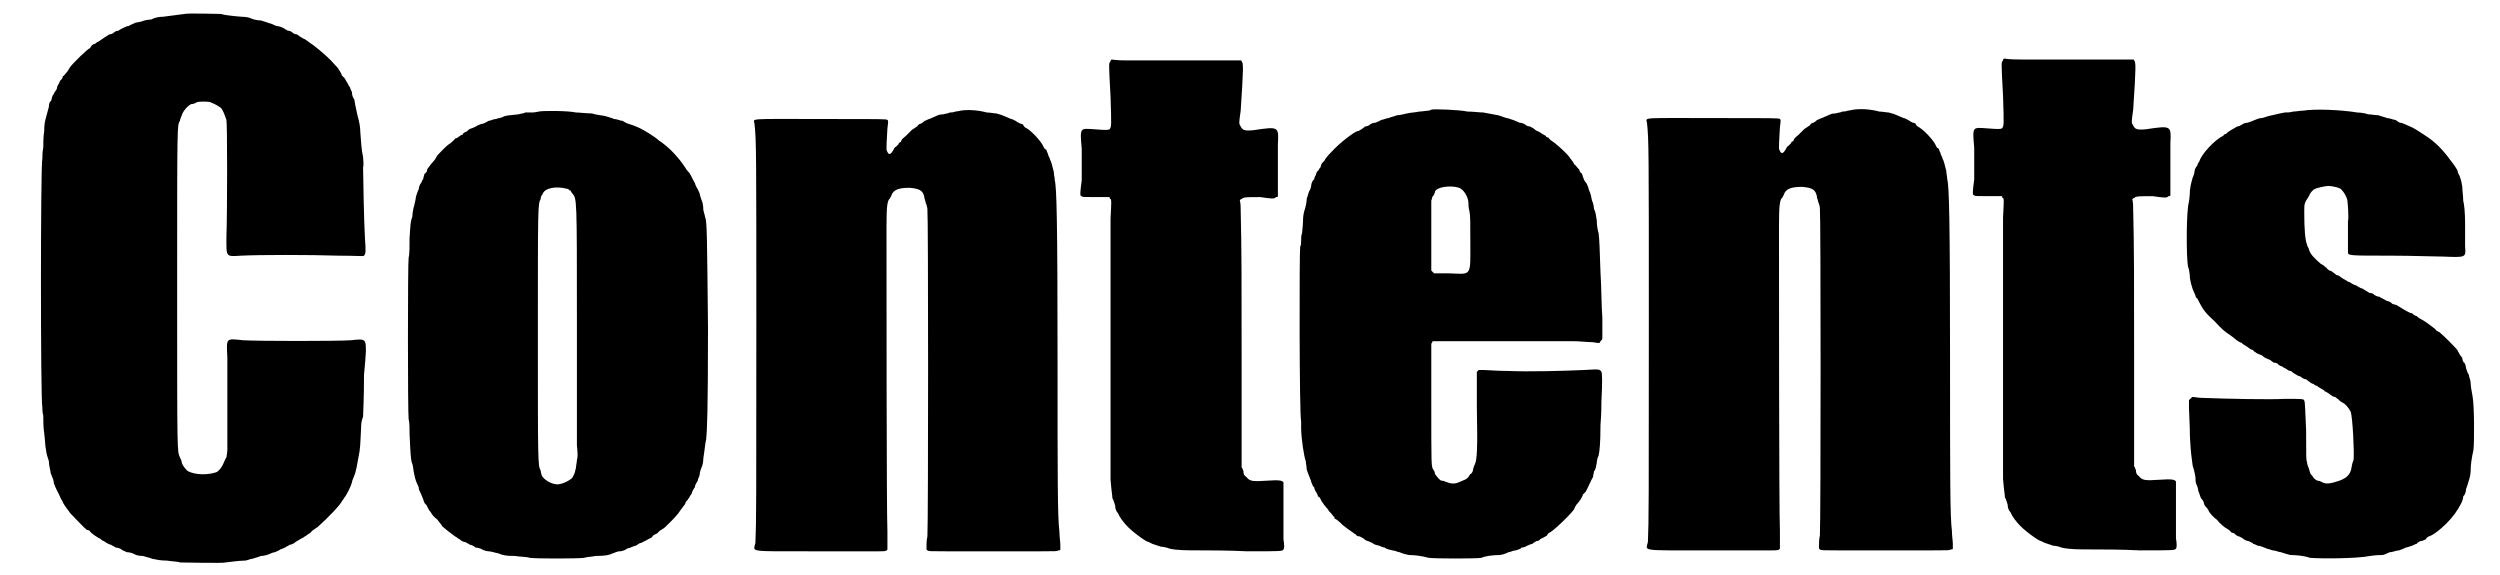 <?xml version='1.0' encoding='utf-8'?>
<svg xmlns="http://www.w3.org/2000/svg" xmlns:xlink="http://www.w3.org/1999/xlink" width="265px" height="61px" viewBox="0 0 2658 619" version="1.1">
<defs>
<path id="gl7945" d="M 183 15 C 176 16 167 17 160 18 C 155 18 151 19 147 21 C 144 21 139 22 137 23 C 134 24 130 24 129 25 C 127 26 124 27 123 28 C 120 28 118 30 117 30 C 115 31 113 32 112 33 C 110 33 108 34 107 35 C 106 36 104 37 102 37 C 99 39 94 42 90 45 C 89 45 88 46 87 47 C 86 47 84 48 83 49 C 82 51 81 52 81 52 C 79 52 62 69 60 72 C 59 73 58 76 56 78 C 55 79 53 82 52 82 C 52 84 51 85 49 87 C 49 88 47 91 46 93 C 46 95 45 97 44 98 C 43 99 42 102 41 103 C 40 105 40 108 39 109 C 38 109 37 112 37 115 C 36 118 35 123 34 126 C 33 130 32 133 32 141 C 31 147 31 155 31 159 C 30 163 30 169 30 171 C 28 175 28 432 30 438 C 30 439 30 444 31 447 C 31 451 31 460 32 466 C 33 473 33 481 34 484 C 34 487 36 493 37 496 C 37 501 39 507 39 509 C 40 512 42 516 42 517 C 42 521 46 528 48 532 C 49 534 50 537 51 538 C 53 543 55 545 60 552 C 64 556 75 568 78 570 C 79 570 81 571 81 571 C 81 573 91 579 91 579 C 92 579 93 580 94 581 C 96 582 98 583 99 584 C 101 585 103 586 104 586 C 105 587 108 588 109 589 C 111 589 114 590 115 591 C 116 592 119 593 121 594 C 124 594 127 595 129 596 C 130 597 134 598 138 598 C 141 599 146 600 148 601 C 153 602 157 603 164 603 C 170 604 176 604 178 605 C 181 605 226 606 227 605 C 228 605 241 603 248 603 C 250 603 254 601 256 601 C 259 600 263 599 265 598 C 268 598 272 597 274 596 C 276 595 279 594 280 594 C 282 593 285 592 286 591 C 286 591 289 590 291 589 C 292 588 295 587 296 586 C 297 586 300 585 301 584 C 302 583 304 582 304 582 C 306 581 307 580 309 579 C 310 579 312 577 314 576 C 315 575 317 574 317 574 C 317 574 319 573 320 571 C 322 570 324 568 326 567 C 336 558 350 544 353 538 C 354 537 355 535 355 535 C 357 533 362 523 363 519 C 363 518 364 515 365 513 C 366 510 367 510 370 492 C 372 483 372 478 373 457 C 373 454 374 451 375 448 C 375 444 376 430 376 403 C 377 393 378 381 378 378 C 378 365 378 364 362 366 C 346 367 264 367 246 366 C 227 364 228 363 229 385 C 229 405 229 477 229 484 C 229 487 228 491 228 492 C 227 493 226 496 225 498 C 224 501 220 507 217 508 C 208 511 195 511 187 507 C 185 506 181 501 180 498 C 180 496 179 494 178 492 C 175 485 175 490 175 310 C 175 130 175 135 178 130 C 178 129 179 126 180 124 C 181 120 186 114 190 112 C 192 112 195 111 196 110 C 199 109 208 109 211 110 C 218 113 219 114 222 116 C 224 118 226 123 228 129 C 229 133 229 227 228 255 C 228 277 227 276 244 275 C 263 274 318 274 348 275 C 370 275 375 276 376 275 C 378 273 378 270 377 256 C 376 241 375 187 375 180 C 376 177 375 172 375 169 C 373 160 373 153 372 142 C 372 137 371 132 370 128 C 369 125 368 119 367 115 C 366 111 366 107 365 106 C 364 105 363 102 363 99 C 362 97 361 95 361 94 C 360 93 359 91 358 89 C 357 88 356 85 355 84 C 355 84 353 82 352 81 C 352 79 350 77 349 75 C 348 73 345 70 344 69 C 340 64 331 56 322 49 C 316 45 314 43 312 42 C 311 42 309 40 308 40 C 307 39 305 38 304 37 C 302 37 300 36 299 35 C 298 34 296 33 294 33 C 292 32 291 31 289 30 C 289 30 285 28 282 28 C 279 27 276 25 274 25 C 272 24 268 23 265 22 C 262 22 257 21 255 20 C 253 19 249 18 244 18 C 232 17 225 16 222 15 C 218 15 187 14 183 15 z" fill="black"/><!-- width=388 height=619 -->
<path id="gl3845" d="M 157 11 C 156 11 153 12 150 12 C 147 12 144 12 142 12 C 142 13 138 13 135 14 C 126 15 121 15 118 17 C 116 18 113 18 111 19 C 108 19 105 21 103 21 C 101 22 98 24 97 24 C 96 24 93 25 91 26 C 90 27 87 28 85 29 C 84 29 82 30 81 31 C 80 32 79 33 78 33 C 76 34 75 35 75 36 C 74 36 72 37 71 38 C 70 39 68 40 67 40 C 66 42 64 43 62 45 C 57 48 51 55 48 58 C 47 60 46 61 45 63 C 43 65 39 70 37 73 C 37 75 36 77 34 78 C 34 79 33 81 33 82 C 33 84 31 85 31 87 C 30 88 28 91 28 94 C 27 96 26 99 25 102 C 25 103 24 108 23 112 C 22 115 21 121 21 124 C 19 129 19 132 18 147 C 18 156 18 165 17 168 C 16 174 16 335 17 342 C 18 345 18 352 18 358 C 19 377 19 386 21 390 C 22 393 22 397 23 401 C 24 406 25 409 26 411 C 27 413 28 415 28 417 C 28 418 30 421 31 424 C 32 426 33 429 33 429 C 33 430 34 431 34 432 C 35 433 37 435 37 436 C 38 438 39 440 40 441 C 41 442 42 444 42 444 C 42 444 44 447 48 450 C 50 453 53 456 53 457 C 53 457 60 463 63 465 C 64 466 66 467 67 468 C 67 468 69 469 70 470 C 72 471 73 472 73 472 C 74 473 76 474 78 474 C 79 475 82 476 83 477 C 84 477 87 478 89 480 C 91 480 95 481 96 482 C 98 483 101 484 103 484 C 106 484 111 486 113 486 C 118 488 120 489 131 489 C 138 490 145 490 147 491 C 153 492 199 492 206 491 C 208 490 214 490 218 489 C 229 489 233 488 237 486 C 238 486 241 484 244 484 C 246 484 250 483 252 481 C 253 481 256 480 258 479 C 260 478 262 478 263 477 C 264 476 266 475 267 475 C 269 474 271 473 273 472 C 275 471 276 470 277 470 C 277 470 279 469 280 467 C 282 466 283 465 284 465 C 284 465 285 464 287 462 C 289 461 290 460 290 460 C 291 460 294 457 297 454 C 303 448 306 445 310 439 C 311 438 312 436 313 435 C 313 435 315 433 315 431 C 316 430 318 428 318 427 C 319 427 319 425 320 424 C 321 423 322 421 322 420 C 323 418 324 416 325 415 C 325 412 327 410 328 408 C 328 406 330 403 330 402 C 330 400 331 396 332 394 C 333 392 334 388 334 384 C 336 371 336 367 337 364 C 338 355 339 334 339 244 C 338 148 338 129 336 125 C 336 124 335 121 334 117 C 334 112 333 108 332 106 C 331 103 330 100 330 99 C 329 97 328 94 327 93 C 326 91 325 89 325 88 C 324 87 321 80 319 77 C 318 76 316 74 315 72 C 308 61 297 49 286 42 C 282 38 270 31 266 29 C 264 28 261 27 259 26 C 256 25 253 24 253 24 C 252 24 249 22 247 21 C 245 21 241 19 238 19 C 236 18 232 17 229 16 C 226 15 220 15 214 13 C 208 13 201 12 197 12 C 189 10 160 10 157 11 M 187 94 C 189 94 190 96 191 96 C 192 97 192 98 193 99 C 198 105 198 102 198 239 C 198 318 198 362 198 370 C 199 380 199 382 198 386 C 198 388 197 392 197 394 C 196 398 196 400 193 405 C 190 408 182 412 177 412 C 171 412 162 407 160 402 C 160 401 159 399 159 397 C 156 392 156 390 156 250 C 156 111 156 111 159 105 C 159 103 160 101 161 100 C 163 93 176 91 187 94 z" fill="black"/><!-- width=354 height=505 -->
<path id="gl7946" d="M 236 4 C 235 4 232 5 230 5 C 228 6 225 6 224 6 C 223 7 220 7 217 8 C 213 8 211 9 209 10 C 207 11 204 12 202 13 C 201 13 198 15 197 15 C 196 16 195 17 193 18 C 192 18 190 19 189 21 C 187 22 186 23 186 23 C 186 23 184 24 183 25 C 181 27 178 30 177 31 C 175 33 173 34 172 36 C 172 37 171 38 171 38 C 170 38 169 39 169 40 C 168 41 167 42 166 43 C 165 43 164 45 163 47 C 160 52 158 52 156 46 C 156 43 156 38 157 23 C 158 15 158 15 157 14 C 156 13 151 13 86 13 C 6 13 13 12 14 18 C 16 36 16 48 16 234 C 16 423 16 447 15 469 C 13 479 5 478 80 478 C 115 478 146 478 148 478 C 154 478 156 478 157 476 C 157 475 157 466 157 457 C 156 439 156 175 156 129 C 156 106 157 102 159 99 C 160 99 160 97 161 96 C 163 89 169 87 181 87 C 192 88 196 90 197 99 C 198 101 198 104 199 105 C 199 106 200 108 200 110 C 201 116 201 445 200 462 C 199 466 199 471 199 476 C 199 476 200 477 200 477 C 202 478 202 478 219 478 C 242 478 299 478 322 478 C 339 478 339 478 341 477 C 342 477 343 477 343 476 C 343 474 343 472 343 471 C 343 468 342 462 342 457 C 340 441 340 400 340 277 C 340 121 339 86 337 79 C 337 76 336 73 336 70 C 334 62 333 58 332 57 C 332 56 331 54 330 52 C 330 50 328 48 328 46 C 327 46 325 44 325 43 C 322 36 310 24 305 22 C 304 21 303 20 303 19 C 303 19 301 18 300 18 C 298 17 296 16 295 15 C 294 15 292 13 290 13 C 288 12 285 11 283 10 C 281 9 278 8 274 7 C 272 7 267 6 264 6 C 253 3 242 3 236 4 z" fill="black"/><!-- width=355 height=486 -->
<path id="gl4097" d="M 46 20 C 44 22 44 21 46 58 C 47 90 47 90 45 93 C 43 94 41 94 28 93 C 13 92 13 91 15 114 C 15 127 15 135 15 148 C 13 163 13 165 15 165 C 15 166 18 166 30 166 C 35 166 40 166 45 166 C 45 167 45 168 46 168 C 47 169 47 170 46 189 C 46 216 46 449 46 470 C 47 483 48 487 48 490 C 49 491 50 495 51 498 C 51 501 52 504 54 506 C 55 508 56 510 56 510 C 56 510 57 511 58 513 C 59 514 61 517 63 519 C 67 524 84 537 87 537 C 87 537 89 538 91 539 C 94 540 97 541 100 542 C 102 542 107 543 109 544 C 117 546 128 546 143 546 C 151 546 174 546 193 547 C 229 547 231 547 232 545 C 233 544 233 540 232 534 C 232 528 232 513 232 499 C 232 484 232 474 232 473 C 231 471 228 470 215 471 C 199 472 196 472 192 467 C 189 465 189 463 189 461 C 188 459 188 457 187 457 C 187 456 187 421 187 349 C 187 253 187 222 186 181 C 186 177 186 173 185 169 C 186 169 186 168 187 168 C 189 166 192 166 207 166 C 221 168 222 168 224 166 C 225 166 226 166 226 165 C 226 164 226 162 226 161 C 226 158 226 148 226 139 C 226 127 226 117 226 109 C 227 90 227 90 200 94 C 190 95 188 94 186 90 C 184 87 184 87 186 73 C 189 27 189 22 187 20 C 187 19 186 19 186 19 C 179 19 172 19 165 19 C 133 19 88 19 66 19 C 60 19 54 19 47 18 C 46 19 46 19 46 20 z" fill="black"/><!-- width=244 height=558 -->
<path id="gl3842" d="M 162 13 C 162 13 160 14 159 14 C 157 14 152 15 149 15 C 145 16 140 16 136 17 C 132 18 127 19 125 19 C 123 20 118 21 116 22 C 114 22 110 24 108 24 C 107 25 104 26 102 27 C 100 27 97 28 96 29 C 95 30 93 31 91 31 C 90 32 88 33 87 34 C 85 35 84 36 83 36 C 80 36 63 49 55 58 C 49 64 49 65 48 66 C 48 67 46 69 45 70 C 44 71 43 73 43 75 C 42 75 41 78 40 79 C 39 79 38 82 38 83 C 37 84 36 87 36 88 C 34 89 34 91 33 93 C 33 95 32 99 31 100 C 30 102 29 106 28 109 C 28 112 27 117 26 120 C 25 123 24 127 24 133 C 24 138 23 144 23 146 C 22 148 22 151 22 154 C 22 157 22 159 21 160 C 20 164 20 342 22 348 C 22 349 22 353 22 355 C 22 366 25 386 27 391 C 27 393 28 397 28 400 C 29 403 30 406 31 408 C 31 409 33 412 33 414 C 34 415 34 418 36 419 C 36 420 37 423 38 424 C 39 426 40 427 40 429 C 41 429 42 430 43 432 C 44 435 49 441 51 443 C 51 444 53 446 55 448 C 56 450 58 451 58 452 C 58 453 58 453 58 453 C 59 453 61 454 67 460 C 72 464 75 466 78 468 C 79 469 81 470 81 470 C 81 471 83 472 85 472 C 87 473 89 474 90 475 C 91 476 93 477 94 477 C 96 478 99 479 100 480 C 101 481 103 481 106 482 C 108 483 111 484 112 484 C 114 486 117 486 120 487 C 123 487 126 489 128 489 C 130 490 133 491 138 492 C 144 492 152 493 159 495 C 166 496 211 496 216 495 C 220 493 229 492 236 492 C 241 491 243 490 245 489 C 247 489 250 487 253 487 C 255 486 258 486 259 484 C 261 484 264 483 265 482 C 267 481 270 480 271 480 C 271 479 274 478 275 477 C 277 477 279 476 279 475 C 279 475 281 474 283 473 C 285 472 287 471 287 470 C 287 469 288 469 289 468 C 294 466 316 444 316 442 C 316 441 317 440 318 438 C 321 435 325 429 325 427 C 326 426 327 425 328 424 C 330 421 334 411 336 408 C 336 406 337 404 337 402 C 339 400 339 397 340 393 C 340 390 341 387 342 385 C 343 380 344 372 344 352 C 345 341 345 329 345 327 C 346 307 346 297 345 295 C 343 292 343 292 326 293 C 304 294 267 295 244 294 C 233 294 222 293 219 293 C 216 293 214 293 213 293 C 212 294 212 294 211 295 C 211 297 211 300 211 333 C 212 379 211 390 209 394 C 208 396 207 399 207 400 C 207 402 205 405 204 405 C 204 405 203 406 202 408 C 201 409 199 411 198 411 C 196 412 193 413 191 414 C 186 416 182 415 177 413 C 175 412 173 412 173 412 C 171 412 167 406 166 405 C 166 403 165 401 164 400 C 162 396 162 397 162 328 C 162 307 162 286 162 265 C 162 264 163 264 163 263 C 163 262 164 262 165 262 C 188 262 211 262 235 262 C 273 262 310 262 315 262 C 321 262 330 263 334 263 C 337 263 340 264 343 264 C 343 263 344 262 345 261 C 345 261 346 260 346 259 C 346 252 346 244 346 237 C 345 225 345 202 344 188 C 343 160 343 155 342 146 C 341 143 340 137 340 132 C 339 127 339 123 337 120 C 337 117 336 113 335 111 C 334 108 334 105 333 103 C 333 102 331 99 331 97 C 330 94 329 92 328 91 C 327 90 326 88 325 85 C 325 84 324 81 323 81 C 322 80 321 78 321 77 C 319 76 318 73 316 72 C 315 70 313 67 312 66 C 309 61 301 54 295 49 C 292 47 289 45 288 43 C 287 43 285 42 285 41 C 283 40 281 39 280 38 C 278 37 277 36 276 36 C 276 36 274 35 273 34 C 272 33 270 32 268 31 C 266 31 264 30 263 29 C 262 28 259 27 257 27 C 255 26 252 25 250 24 C 249 24 245 22 243 22 C 240 21 237 20 234 19 C 229 18 228 18 218 16 C 214 16 207 15 201 15 C 192 13 163 12 162 13 M 192 97 C 197 99 202 107 202 114 C 202 115 202 119 203 122 C 204 126 204 134 204 155 C 204 193 206 190 181 189 C 176 189 170 189 165 189 C 165 189 164 188 163 187 C 163 187 162 186 162 186 C 162 174 162 161 162 148 C 162 136 162 124 162 111 C 162 110 163 109 163 107 C 165 105 166 102 166 101 C 168 96 183 94 192 97 z" fill="black"/><!-- width=359 height=506 -->
<path id="gl7946" d="M 236 4 C 235 4 232 5 230 5 C 228 6 225 6 224 6 C 223 7 220 7 217 8 C 213 8 211 9 209 10 C 207 11 204 12 202 13 C 201 13 198 15 197 15 C 196 16 195 17 193 18 C 192 18 190 19 189 21 C 187 22 186 23 186 23 C 186 23 184 24 183 25 C 181 27 178 30 177 31 C 175 33 173 34 172 36 C 172 37 171 38 171 38 C 170 38 169 39 169 40 C 168 41 167 42 166 43 C 165 43 164 45 163 47 C 160 52 158 52 156 46 C 156 43 156 38 157 23 C 158 15 158 15 157 14 C 156 13 151 13 86 13 C 6 13 13 12 14 18 C 16 36 16 48 16 234 C 16 423 16 447 15 469 C 13 479 5 478 80 478 C 115 478 146 478 148 478 C 154 478 156 478 157 476 C 157 475 157 466 157 457 C 156 439 156 175 156 129 C 156 106 157 102 159 99 C 160 99 160 97 161 96 C 163 89 169 87 181 87 C 192 88 196 90 197 99 C 198 101 198 104 199 105 C 199 106 200 108 200 110 C 201 116 201 445 200 462 C 199 466 199 471 199 476 C 199 476 200 477 200 477 C 202 478 202 478 219 478 C 242 478 299 478 322 478 C 339 478 339 478 341 477 C 342 477 343 477 343 476 C 343 474 343 472 343 471 C 343 468 342 462 342 457 C 340 441 340 400 340 277 C 340 121 339 86 337 79 C 337 76 336 73 336 70 C 334 62 333 58 332 57 C 332 56 331 54 330 52 C 330 50 328 48 328 46 C 327 46 325 44 325 43 C 322 36 310 24 305 22 C 304 21 303 20 303 19 C 303 19 301 18 300 18 C 298 17 296 16 295 15 C 294 15 292 13 290 13 C 288 12 285 11 283 10 C 281 9 278 8 274 7 C 272 7 267 6 264 6 C 253 3 242 3 236 4 z" fill="black"/><!-- width=355 height=486 -->
<path id="gl4097" d="M 46 20 C 44 22 44 21 46 58 C 47 90 47 90 45 93 C 43 94 41 94 28 93 C 13 92 13 91 15 114 C 15 127 15 135 15 148 C 13 163 13 165 15 165 C 15 166 18 166 30 166 C 35 166 40 166 45 166 C 45 167 45 168 46 168 C 47 169 47 170 46 189 C 46 216 46 449 46 470 C 47 483 48 487 48 490 C 49 491 50 495 51 498 C 51 501 52 504 54 506 C 55 508 56 510 56 510 C 56 510 57 511 58 513 C 59 514 61 517 63 519 C 67 524 84 537 87 537 C 87 537 89 538 91 539 C 94 540 97 541 100 542 C 102 542 107 543 109 544 C 117 546 128 546 143 546 C 151 546 174 546 193 547 C 229 547 231 547 232 545 C 233 544 233 540 232 534 C 232 528 232 513 232 499 C 232 484 232 474 232 473 C 231 471 228 470 215 471 C 199 472 196 472 192 467 C 189 465 189 463 189 461 C 188 459 188 457 187 457 C 187 456 187 421 187 349 C 187 253 187 222 186 181 C 186 177 186 173 185 169 C 186 169 186 168 187 168 C 189 166 192 166 207 166 C 221 168 222 168 224 166 C 225 166 226 166 226 165 C 226 164 226 162 226 161 C 226 158 226 148 226 139 C 226 127 226 117 226 109 C 227 90 227 90 200 94 C 190 95 188 94 186 90 C 184 87 184 87 186 73 C 189 27 189 22 187 20 C 187 19 186 19 186 19 C 179 19 172 19 165 19 C 133 19 88 19 66 19 C 60 19 54 19 47 18 C 46 19 46 19 46 20 z" fill="black"/><!-- width=244 height=558 -->
<path id="gl4096" d="M 141 11 C 138 11 133 12 130 12 C 127 13 123 13 121 13 C 115 14 108 16 103 17 C 100 18 97 19 96 19 C 94 19 91 20 89 21 C 87 22 84 23 81 24 C 79 24 76 25 75 26 C 73 27 72 28 70 28 C 67 30 60 33 58 36 C 57 36 55 37 55 38 C 46 42 31 58 29 66 C 28 67 27 69 27 70 C 25 72 24 75 24 76 C 24 78 23 81 22 83 C 21 87 20 89 19 97 C 19 103 18 108 18 109 C 15 118 15 169 17 179 C 18 181 19 187 19 191 C 20 197 21 200 22 203 C 23 205 24 208 25 210 C 25 211 26 213 27 213 C 27 213 28 215 29 217 C 33 225 36 229 46 238 C 53 246 57 249 63 253 C 64 254 66 255 67 256 C 69 258 72 260 75 261 C 75 262 78 263 79 264 C 81 265 83 267 85 268 C 87 268 88 270 88 270 C 88 270 90 271 91 272 C 93 273 96 274 96 274 C 97 275 99 276 100 277 C 102 278 105 279 105 279 C 106 280 108 281 109 282 C 111 282 114 283 114 284 C 115 285 117 286 118 286 C 119 287 121 288 123 289 C 124 290 126 291 127 291 C 128 291 129 292 130 293 C 132 294 133 295 135 296 C 137 297 139 297 139 298 C 141 299 142 300 144 300 C 145 301 147 302 148 303 C 149 304 151 305 152 305 C 153 306 154 307 156 307 C 156 308 159 309 160 310 C 162 311 164 312 164 313 C 165 313 166 314 168 315 C 169 316 171 317 172 318 C 174 319 175 319 175 319 C 176 319 177 321 178 321 C 179 322 181 324 183 325 C 186 326 190 331 192 335 C 194 341 196 379 195 387 C 194 389 193 393 193 394 C 192 402 188 406 180 409 C 171 412 166 413 162 411 C 160 410 158 409 156 409 C 154 408 153 407 152 406 C 151 404 150 403 150 403 C 149 403 148 400 147 396 C 146 394 145 391 145 389 C 144 387 144 384 144 355 C 143 336 143 324 142 323 C 142 321 139 321 121 321 C 107 322 58 321 33 320 C 28 320 25 319 21 319 C 21 320 20 321 19 321 C 19 322 18 322 18 323 C 18 325 18 328 18 331 C 18 336 19 349 19 361 C 20 382 21 384 22 393 C 24 399 25 405 25 406 C 25 408 25 411 26 413 C 27 415 28 418 28 420 C 29 422 30 426 31 428 C 33 430 34 432 34 433 C 34 434 35 436 36 437 C 37 438 38 439 39 441 C 40 444 45 449 48 451 C 51 455 57 460 58 460 C 58 460 59 461 61 462 C 62 463 64 465 64 465 C 64 465 66 465 67 466 C 68 467 70 469 72 469 C 74 470 76 471 77 472 C 78 473 81 474 82 474 C 84 475 87 476 87 477 C 88 477 90 478 92 479 C 94 479 97 480 99 481 C 101 482 105 483 108 484 C 111 484 115 486 117 486 C 120 487 123 488 127 489 C 134 489 143 490 148 492 C 159 493 198 493 213 490 C 219 489 225 489 226 489 C 228 489 231 487 234 486 C 237 486 241 484 244 484 C 246 483 250 482 251 481 C 252 481 255 480 258 479 C 260 478 262 477 263 477 C 263 476 265 475 267 474 C 270 474 272 472 273 472 C 273 471 274 470 276 469 C 280 468 288 462 295 455 C 302 448 307 441 311 433 C 312 431 313 428 313 426 C 315 424 316 421 316 418 C 317 416 318 412 319 409 C 320 406 321 402 321 398 C 321 392 322 385 324 376 C 325 368 325 328 323 318 C 322 313 321 307 321 304 C 321 301 319 297 319 295 C 318 294 317 291 316 288 C 316 286 315 283 314 282 C 313 282 312 279 312 277 C 311 276 310 274 309 273 C 309 272 307 270 307 269 C 306 267 291 252 287 249 C 286 249 283 247 283 246 C 276 241 273 238 267 235 C 265 234 264 233 263 232 C 262 232 260 231 258 229 C 256 229 253 227 251 226 C 249 225 246 223 246 223 C 244 222 243 221 241 220 C 240 220 238 219 237 219 C 235 217 233 216 232 216 C 231 216 228 214 226 213 C 225 213 223 211 222 211 C 220 211 219 210 217 209 C 217 208 214 207 212 207 C 209 205 207 204 207 204 C 206 203 204 202 203 202 C 201 201 199 200 198 199 C 197 199 195 198 193 197 C 192 196 190 195 189 195 C 188 194 186 193 184 192 C 183 191 181 190 181 190 C 180 189 179 188 177 188 C 176 187 174 186 173 185 C 172 184 170 183 169 183 C 168 182 166 181 166 180 C 165 180 163 177 160 176 C 153 170 148 165 147 160 C 147 159 145 157 145 155 C 143 151 142 138 142 121 C 142 110 142 111 147 103 C 148 100 151 96 154 95 C 156 94 165 92 168 92 C 172 92 181 94 182 96 C 185 99 187 103 188 106 C 189 109 190 128 189 130 C 189 132 189 161 189 163 C 189 167 189 167 235 167 C 257 167 283 168 292 168 C 316 169 316 169 315 157 C 315 153 315 141 315 132 C 315 121 314 111 313 108 C 313 103 312 97 312 93 C 311 86 310 84 309 81 C 307 78 307 76 307 76 C 307 75 303 69 299 64 C 291 53 283 45 274 39 C 271 37 262 31 258 29 C 249 25 247 24 245 24 C 244 24 242 22 240 21 C 238 21 234 19 231 19 C 229 18 224 17 222 16 C 219 16 214 15 211 15 C 208 14 203 13 199 13 C 181 10 153 9 141 11 z" fill="black"/><!-- width=337 height=505 -->
</defs>
<use xlink:href="#gl7945" x="0" y="0"/>
<use xlink:href="#gl3845" x="407" y="109"/>
<use xlink:href="#gl7946" x="782" y="115"/>
<use xlink:href="#gl4097" x="1133" y="46"/>
<use xlink:href="#gl3842" x="1362" y="105"/>
<use xlink:href="#gl7946" x="1742" y="114"/>
<use xlink:href="#gl4097" x="2093" y="45"/>
<use xlink:href="#gl4096" x="2321" y="108"/>
</svg>
